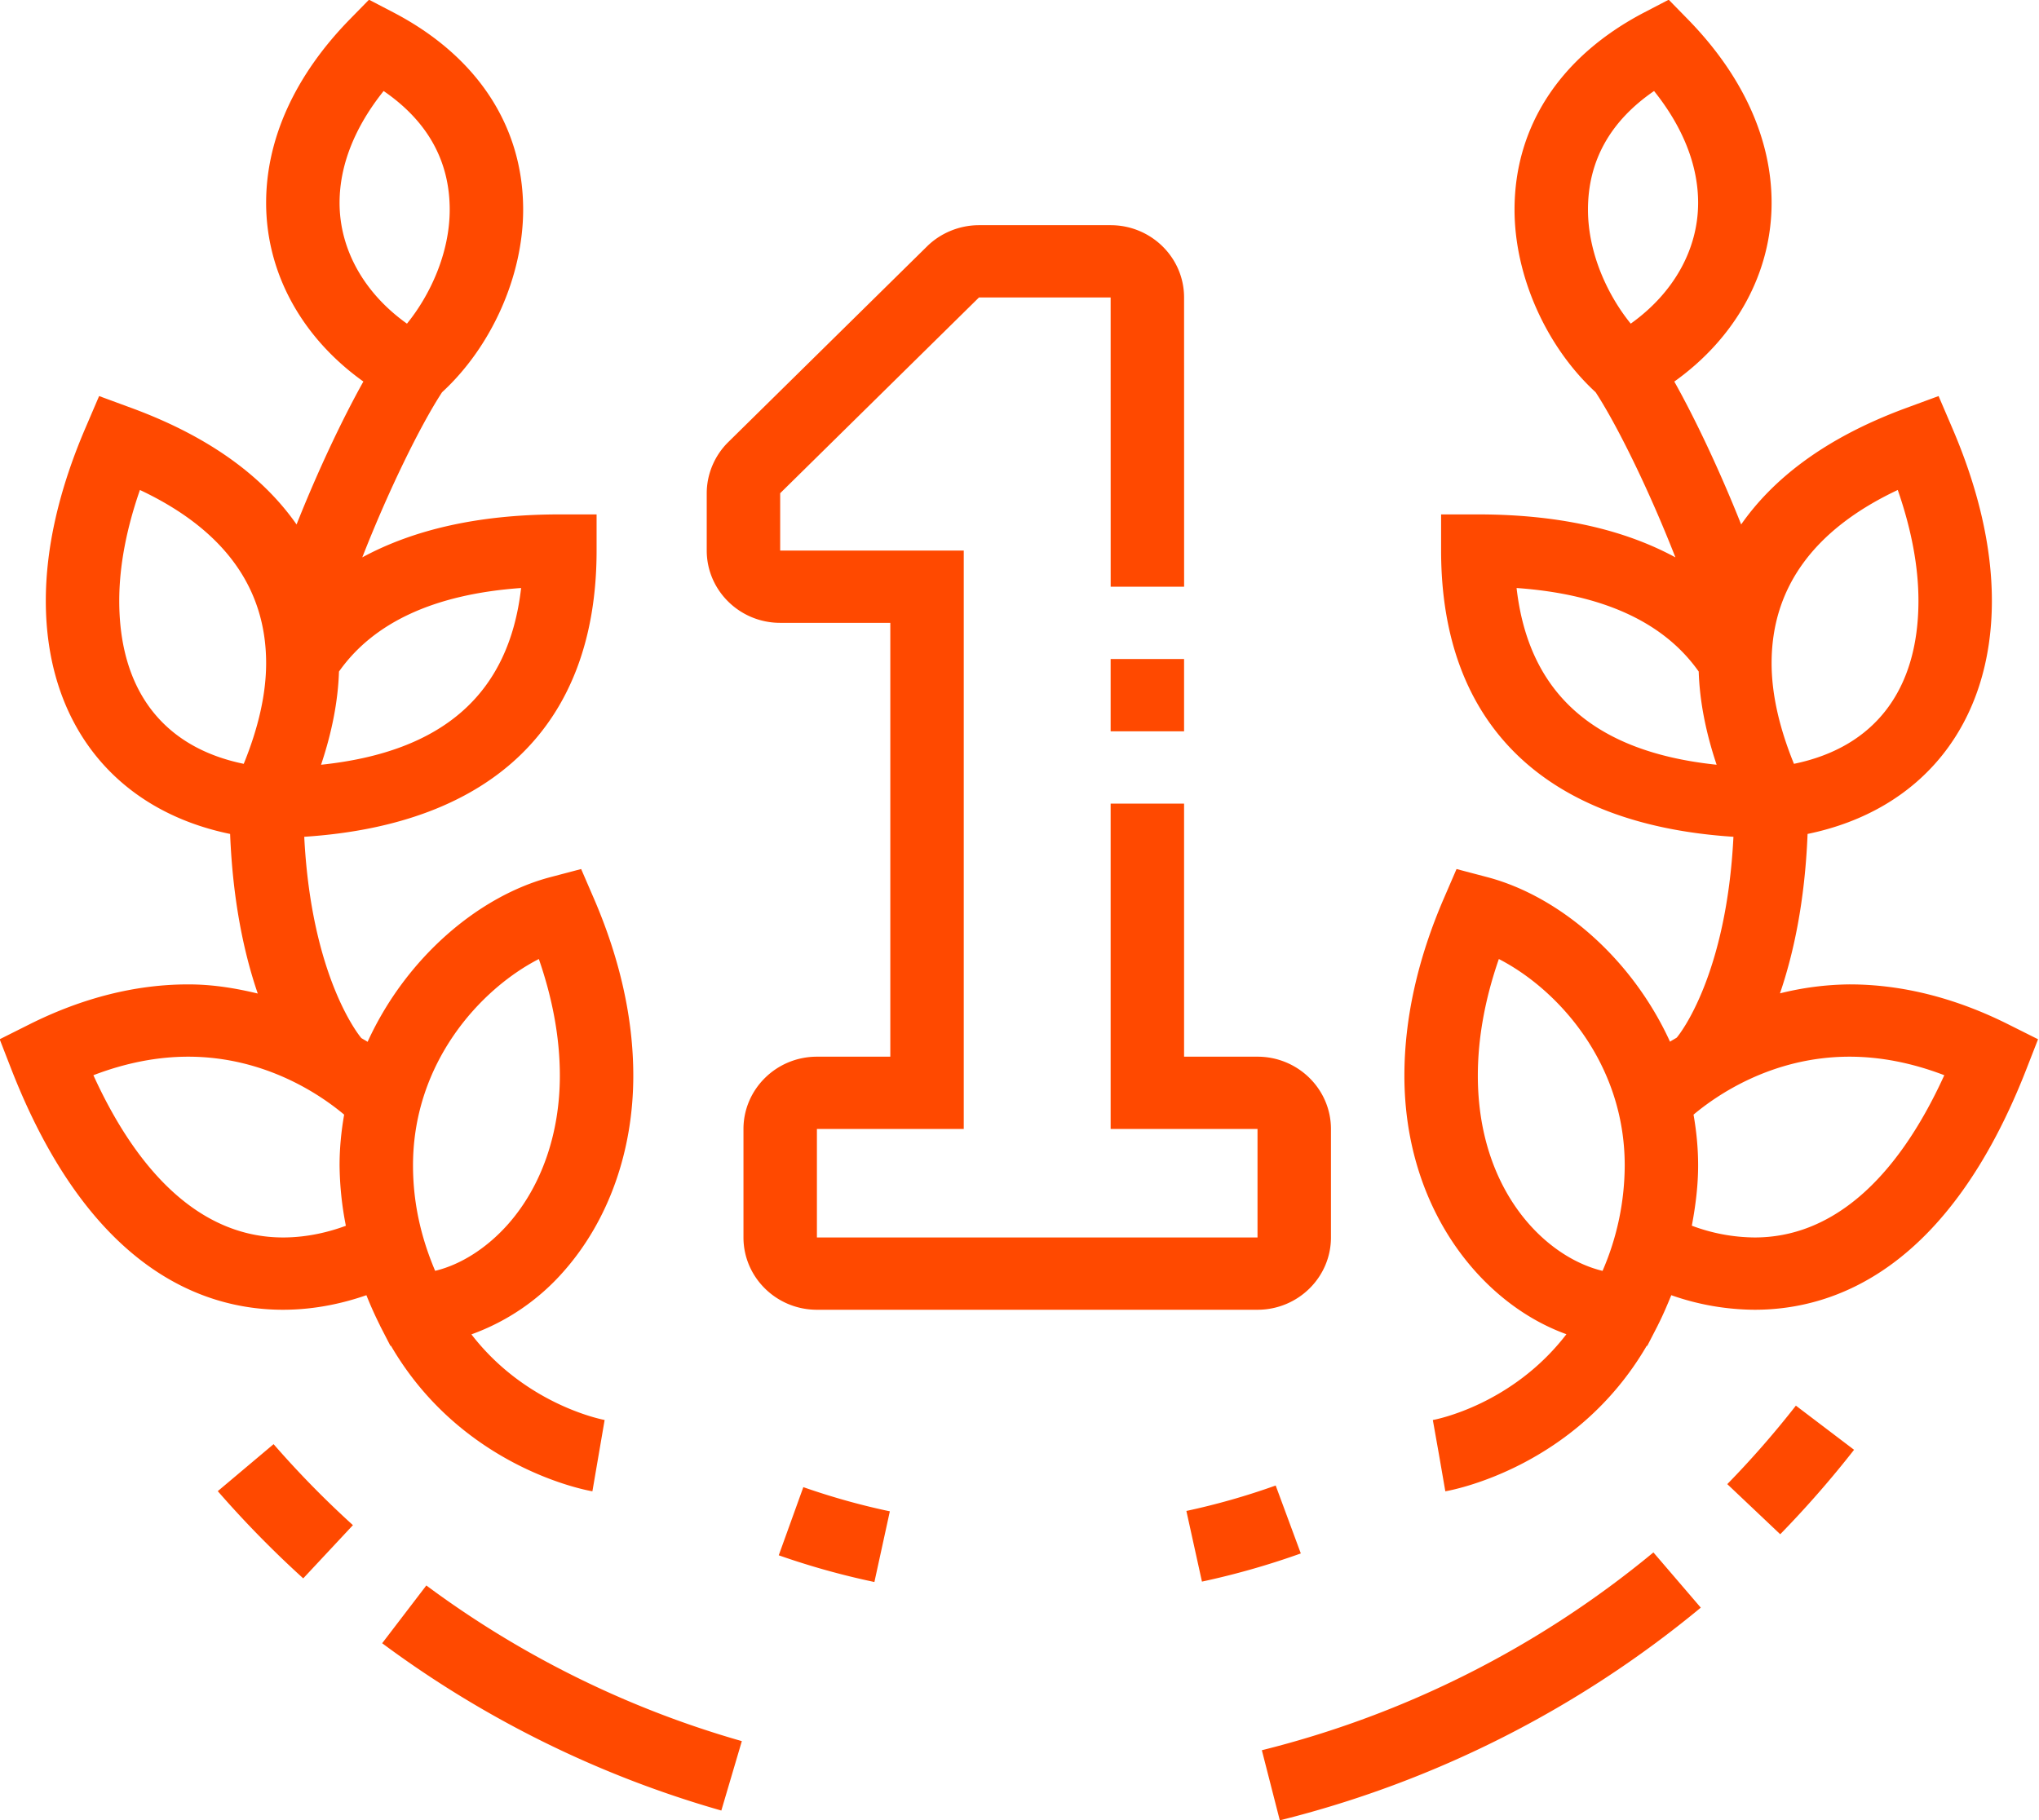 <?xml version="1.0" encoding="UTF-8"?> <svg xmlns:xlink="http://www.w3.org/1999/xlink" xmlns="http://www.w3.org/2000/svg" preserveAspectRatio="xMidYMid" width="56" height="50" viewBox="0 0 56 50" data-prefix="ipcqbsrei"> <path d="M55.163 28.143l.811.406-.326.836c-2.131 5.451-5.231 6.595-7.455 6.595a6.996 6.996 0 0 1-2.292-.4c-.114.277-.231.555-.371.829l.001.001-.008.014-.002.005-.28.543h-.016c-1.954 3.354-5.377 3.97-5.53 3.995l-.171-.989-.172-.969c.103-.018 2.183-.424 3.669-2.357-2.358-.85-4.45-3.474-4.45-7.103 0-1.569.366-3.212 1.089-4.882l.343-.794.846.223c1.969.52 3.962 2.211 5.017 4.52.055-.038.127-.074.185-.112.094-.11 1.367-1.72 1.557-5.517-5.161-.335-8.029-3.068-8.029-7.863v-.993h1.009c2.208 0 4.005.41 5.426 1.18-.713-1.824-1.591-3.618-2.191-4.536-1.355-1.246-2.227-3.189-2.227-5.016 0-2.295 1.265-4.218 3.562-5.417l.672-.35.527.539c1.504 1.539 2.299 3.282 2.299 5.04 0 1.932-.985 3.706-2.672 4.911.579 1.032 1.251 2.454 1.836 3.925.845-1.208 2.239-2.352 4.515-3.193l.907-.334.376.878c.722 1.682 1.088 3.279 1.088 4.745 0 3.389-1.924 5.76-5.062 6.406-.074 1.862-.389 3.302-.758 4.379a8.19 8.19 0 0 1 1.91-.246c1.44 0 2.91.37 4.367 1.101zm-13.998-1.798c-.383 1.105-.577 2.18-.577 3.204 0 3.139 1.833 4.98 3.425 5.363a7.318 7.318 0 0 0 .609-2.899c0-2.813-1.841-4.838-3.457-5.668zm5.473-20.774c0-1.027-.415-2.077-1.21-3.071-1.205.827-1.815 1.921-1.815 3.259 0 1.203.546 2.359 1.174 3.132 1.171-.834 1.851-2.033 1.851-3.32zm.016 12.877c-.948-1.345-2.613-2.125-5.002-2.295.332 2.906 2.141 4.504 5.494 4.855-.299-.892-.466-1.749-.492-2.56zm2.616 2.535c2.212-.455 3.419-2.023 3.419-4.48 0-.937-.191-1.957-.568-3.043-2.3 1.084-3.465 2.681-3.465 4.757 0 .837.206 1.765.614 2.766zm-2.758 9.637c.079.451.126.915.126 1.393 0 .554-.069 1.107-.173 1.658a5 5 0 0 0 1.728.323c2.087 0 3.875-1.536 5.206-4.457-.882-.338-1.756-.509-2.603-.509-2.121 0-3.648 1.058-4.284 1.592zM30.503 18.104h2.017v1.986h-2.017v-1.986zm4.034 17.876H22.436c-1.112 0-2.017-.891-2.017-1.986v-2.98c0-1.094.905-1.986 2.017-1.986h2.016V17.11h-3.025c-1.112 0-2.017-.891-2.017-1.986v-1.575c0-.523.216-1.035.591-1.404l5.46-5.377c.375-.37.895-.582 1.426-.582h3.616c1.112 0 2.017.89 2.017 1.985l.001 7.946h-2.017l-.001-7.946-3.616.001-5.46 5.377v1.575h5.042v15.89h-4.033v2.98h12.101v-2.98h-4.034v-8.938h2.017v6.952h2.017c1.112 0 2.017.892 2.017 1.986v2.98c0 1.095-.905 1.986-2.017 1.986zm-24.441-7.36c1.055-2.31 3.049-4.004 5.019-4.524l.846-.223.343.794c.723 1.67 1.089 3.313 1.089 4.882 0 2.065-.676 3.973-1.905 5.369a6.13 6.13 0 0 1-2.541 1.738c1.509 1.957 3.635 2.348 3.659 2.352l-.336 1.959c-.154-.025-3.577-.641-5.531-3.995h-.016l-.28-.543-.002-.005-.008-.014.002-.001a10.48 10.48 0 0 1-.372-.829c-.595.207-1.384.4-2.291.4-2.225 0-5.324-1.144-7.456-6.595l-.325-.836.81-.406c1.458-.731 2.927-1.101 4.368-1.101.684 0 1.312.107 1.91.251-.369-1.078-.685-2.519-.759-4.384-3.138-.646-5.062-3.017-5.062-6.406 0-1.466.366-3.063 1.088-4.745l.376-.878.907.334c2.276.841 3.67 1.985 4.516 3.193.584-1.471 1.257-2.893 1.835-3.926-1.687-1.204-2.671-2.978-2.671-4.91 0-1.758.794-3.501 2.298-5.04l.527-.539.672.35c2.297 1.199 3.562 3.122 3.562 5.417 0 1.827-.872 3.77-2.227 5.016-.6.918-1.478 2.712-2.191 4.536 1.421-.77 3.219-1.18 5.426-1.18h1.009v.993c0 4.795-2.868 7.528-8.029 7.863.194 3.866 1.517 5.471 1.567 5.529.054.035.122.069.173.104zm1.855 6.291c.707-.17 1.427-.628 2.012-1.292.911-1.037 1.413-2.482 1.413-4.07 0-1.024-.194-2.099-.577-3.204-1.616.83-3.456 2.855-3.456 5.668 0 .981.199 1.935.608 2.898zm-.774-26.02c.628-.773 1.174-1.929 1.174-3.132 0-1.338-.61-2.432-1.815-3.259-.795.994-1.21 2.044-1.21 3.071 0 1.287.68 2.486 1.851 3.32zm3.135 7.262c-2.389.17-4.054.95-5.002 2.295-.026.811-.193 1.668-.492 2.56 3.353-.351 5.162-1.949 5.494-4.855zM3.843 13.46c-.377 1.086-.568 2.106-.568 3.043 0 2.457 1.207 4.025 3.419 4.48.408-1.001.615-1.929.615-2.766 0-2.076-1.165-3.673-3.466-4.757zm5.609 17.16c-.638-.536-2.166-1.592-4.283-1.592-.848 0-1.722.171-2.604.509 1.331 2.921 3.12 4.457 5.207 4.457.701 0 1.306-.165 1.727-.321a8.978 8.978 0 0 1-.173-1.66c0-.478.047-.942.126-1.393zm.241 11.277l-1.365 1.462a28.552 28.552 0 0 1-2.347-2.396l1.533-1.291a26.463 26.463 0 0 0 2.179 2.225zm10.681 5.933l-.563 1.907a28.937 28.937 0 0 1-9.315-4.596l1.213-1.587a26.924 26.924 0 0 0 8.665 4.276zm4.065-6.313l-.424 1.942a21.035 21.035 0 0 1-2.627-.734l.675-1.872c.776.271 1.575.496 2.376.664zm11.287 1.157a21.37 21.37 0 0 1-2.715.774l-.428-1.941a19.32 19.32 0 0 0 2.453-.699l.69 1.866zm10.985 1.489a29.183 29.183 0 0 1-11.562 5.843l-.493-1.926a27.14 27.14 0 0 0 10.754-5.434l1.301 1.517zm4.21-4.336a28.39 28.39 0 0 1-2.028 2.32l-1.454-1.377a26.026 26.026 0 0 0 1.884-2.156l1.598 1.213z" fill-rule="evenodd" class="path-i412jc1sn" fill="#FF4900"></path> </svg> 